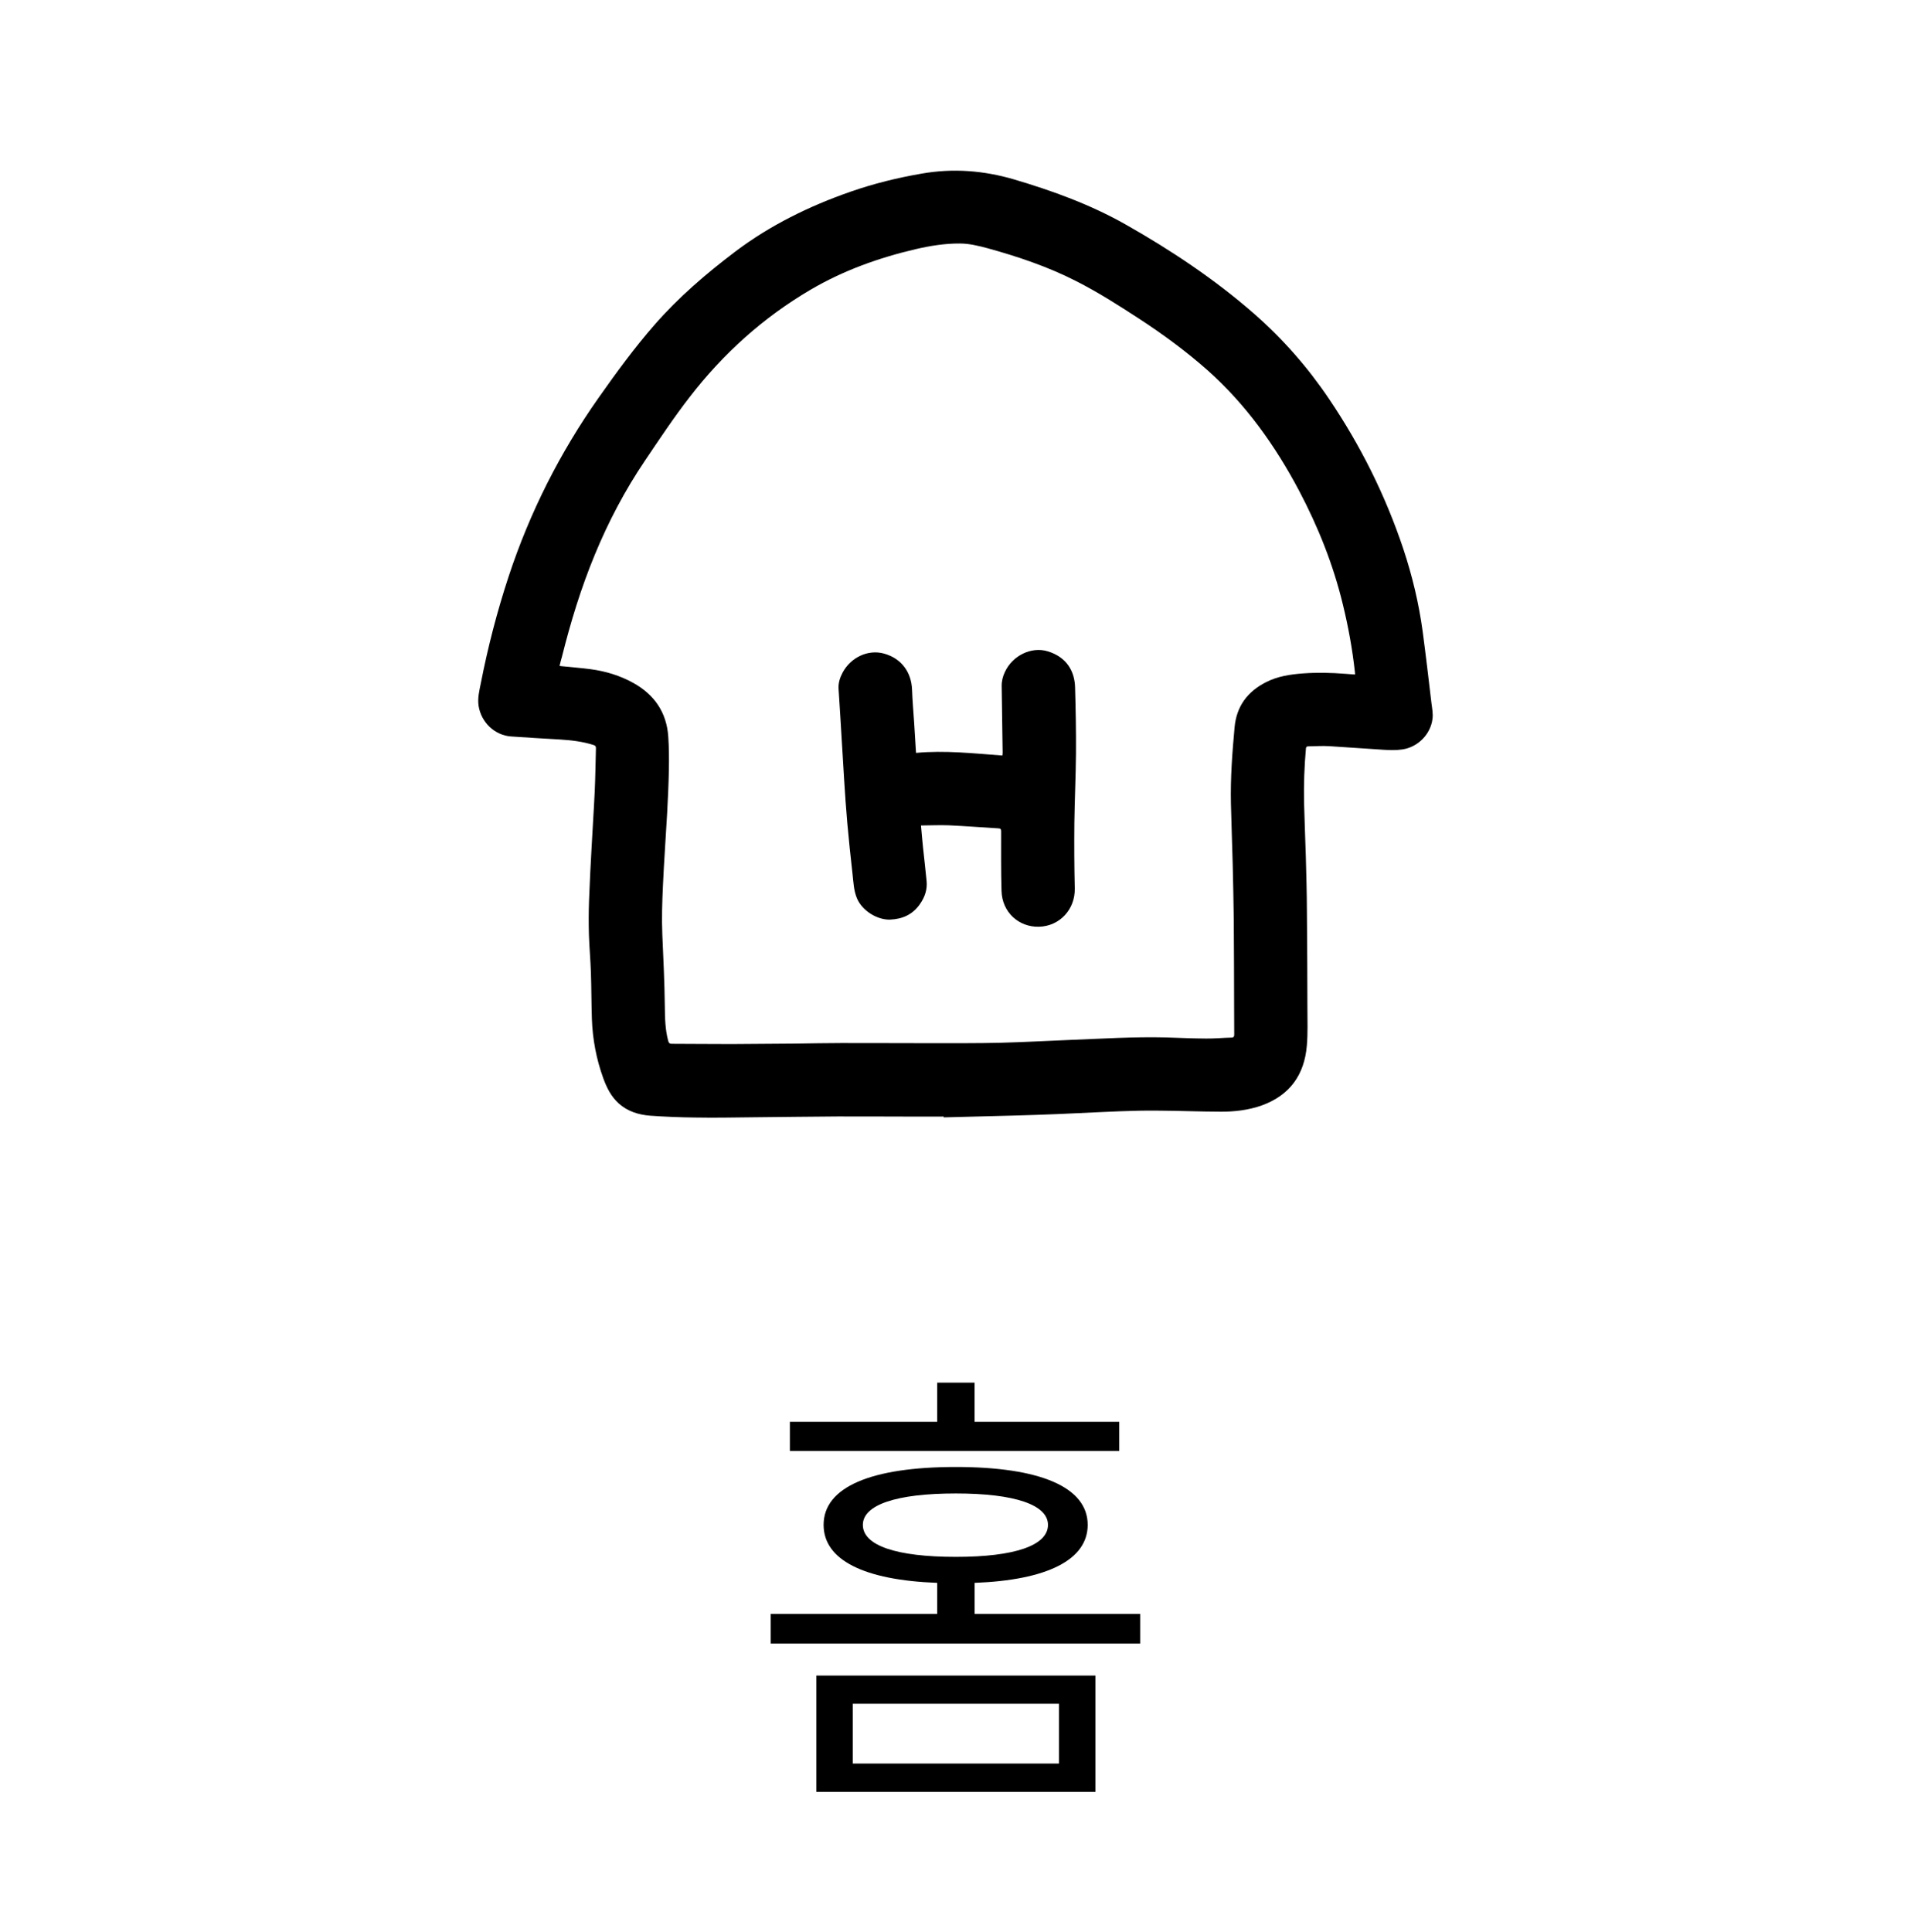 <?xml version="1.0" encoding="utf-8"?>
<!-- Generator: Adobe Illustrator 16.0.0, SVG Export Plug-In . SVG Version: 6.00 Build 0)  -->
<!DOCTYPE svg PUBLIC "-//W3C//DTD SVG 1.1//EN" "http://www.w3.org/Graphics/SVG/1.1/DTD/svg11.dtd">
<svg version="1.1" id="Layer_1" xmlns="http://www.w3.org/2000/svg" xmlns:xlink="http://www.w3.org/1999/xlink" x="0px" y="0px"
	 width="37.679px" height="38.085px" viewBox="0.406 0 37.679 38.085" enable-background="new 0.406 0 37.679 38.085"
	 xml:space="preserve">
<g>
	<path d="M19.011,22.011c-0.278,0-0.555,0.002-0.833,0c-0.422,0-0.844-0.004-1.267-0.002c-0.547,0.002-1.094,0.012-1.641,0.016
		c-0.384,0.004-0.768,0.012-1.151,0.005c-0.298-0.003-0.597-0.015-0.894-0.036c-0.228-0.018-0.442-0.084-0.618-0.24
		c-0.152-0.138-0.24-0.314-0.308-0.503c-0.136-0.376-0.209-0.766-0.223-1.164c-0.01-0.304-0.009-0.606-0.019-0.909
		c-0.008-0.25-0.031-0.498-0.039-0.745c-0.007-0.227-0.006-0.453,0.002-0.68c0.012-0.347,0.031-0.694,0.05-1.042
		c0.019-0.37,0.045-0.74,0.062-1.11c0.013-0.283,0.016-0.568,0.024-0.851c0.001-0.038-0.014-0.054-0.048-0.064
		c-0.214-0.068-0.436-0.094-0.658-0.108c-0.322-0.019-0.644-0.037-0.966-0.06c-0.327-0.023-0.592-0.281-0.642-0.605
		c-0.022-0.152,0.014-0.293,0.043-0.437c0.14-0.717,0.322-1.421,0.551-2.116c0.416-1.26,1.008-2.433,1.772-3.518
		c0.349-0.496,0.705-0.983,1.104-1.44c0.474-0.542,1.015-1.006,1.588-1.44c0.694-0.524,1.461-0.899,2.279-1.184
		c0.456-0.159,0.924-0.274,1.401-0.356c0.615-0.108,1.22-0.061,1.817,0.114c0.766,0.226,1.512,0.498,2.206,0.891
		c0.892,0.506,1.745,1.073,2.519,1.748c0.572,0.499,1.067,1.063,1.489,1.689c0.62,0.918,1.112,1.902,1.464,2.956
		c0.177,0.533,0.307,1.076,0.382,1.632c0.063,0.472,0.118,0.946,0.174,1.418c0.013,0.098,0.032,0.201,0.02,0.296
		c-0.035,0.308-0.29,0.565-0.597,0.608c-0.117,0.017-0.24,0.014-0.359,0.007c-0.362-0.021-0.723-0.051-1.085-0.072
		c-0.136-0.008-0.272,0.002-0.409,0.004c-0.028,0-0.043,0.009-0.046,0.04c-0.032,0.356-0.044,0.711-0.037,1.068
		c0.009,0.356,0.024,0.713,0.035,1.069c0.009,0.353,0.02,0.706,0.021,1.06c0.007,0.64,0.008,1.28,0.01,1.92
		c0,0.248,0.01,0.496-0.011,0.741c-0.048,0.577-0.336,0.981-0.89,1.181c-0.262,0.092-0.531,0.124-0.802,0.123
		c-0.422-0.001-0.844-0.019-1.265-0.021c-0.243-0.002-0.488,0.003-0.732,0.013c-0.55,0.021-1.1,0.054-1.648,0.071
		c-0.608,0.021-1.217,0.031-1.824,0.049C19.011,22.022,19.011,22.017,19.011,22.011z M11.439,13.127
		c0.015,0.003,0.023,0.005,0.033,0.005c0.192,0.021,0.387,0.034,0.58,0.06c0.296,0.04,0.579,0.125,0.841,0.271
		c0.415,0.231,0.656,0.579,0.689,1.057c0.015,0.217,0.016,0.436,0.012,0.654c-0.005,0.285-0.019,0.571-0.034,0.855
		c-0.026,0.477-0.062,0.955-0.083,1.432c-0.015,0.322-0.025,0.645-0.012,0.966c0.02,0.469,0.044,0.936,0.049,1.404
		c0.003,0.232,0.006,0.463,0.067,0.688c0.012,0.044,0.029,0.058,0.071,0.058c0.394,0.001,0.787,0.005,1.18,0.005
		c0.412-0.002,0.825-0.005,1.237-0.009c0.308-0.004,0.617-0.011,0.925-0.011c0.611-0.001,1.223,0.003,1.834,0.003
		c0.429-0.001,0.857,0.002,1.286-0.008c0.466-0.013,0.933-0.037,1.399-0.057c0.623-0.024,1.246-0.064,1.871-0.049
		c0.269,0.008,0.535,0.021,0.804,0.022c0.168,0.002,0.336-0.015,0.505-0.019c0.04-0.002,0.048-0.023,0.048-0.061
		c-0.002-0.182,0-0.363-0.002-0.547c-0.002-0.576-0.002-1.15-0.007-1.724c-0.004-0.363-0.013-0.727-0.021-1.088
		c-0.011-0.396-0.025-0.795-0.035-1.192c-0.011-0.503,0.026-1.003,0.072-1.504c0.038-0.416,0.255-0.704,0.618-0.889
		c0.229-0.118,0.479-0.155,0.732-0.174c0.277-0.02,0.557-0.014,0.836,0.008c0.062,0.005,0.123,0.009,0.189,0.014
		c-0.001-0.024-0.001-0.045-0.004-0.063c-0.049-0.442-0.129-0.879-0.234-1.311c-0.191-0.792-0.49-1.541-0.87-2.259
		c-0.47-0.886-1.044-1.691-1.798-2.364c-0.427-0.378-0.883-0.712-1.36-1.023c-0.401-0.262-0.806-0.519-1.235-0.737
		c-0.557-0.284-1.144-0.481-1.745-0.647c-0.177-0.047-0.356-0.092-0.543-0.093c-0.298-0.002-0.587,0.045-0.876,0.112
		C17.73,5.083,17.035,5.332,16.39,5.71c-0.933,0.547-1.725,1.261-2.384,2.115c-0.312,0.402-0.595,0.828-0.881,1.252
		c-0.395,0.585-0.723,1.207-0.992,1.86c-0.269,0.65-0.476,1.324-0.646,2.006C11.468,13.005,11.454,13.064,11.439,13.127z"/>
	<path d="M18.565,16.273c0.014,0.154,0.025,0.293,0.04,0.433c0.022,0.219,0.05,0.437,0.07,0.656c0.018,0.169-0.032,0.32-0.131,0.461
		c-0.143,0.207-0.345,0.295-0.585,0.305c-0.246,0.011-0.549-0.166-0.656-0.418c-0.066-0.159-0.069-0.321-0.088-0.484
		c-0.039-0.334-0.072-0.669-0.103-1.005c-0.025-0.283-0.044-0.568-0.062-0.853c-0.026-0.414-0.05-0.827-0.075-1.239
		c-0.011-0.185-0.024-0.369-0.035-0.554c-0.006-0.111,0.026-0.214,0.078-0.312c0.16-0.304,0.502-0.464,0.813-0.38
		c0.348,0.094,0.545,0.367,0.558,0.713c0.008,0.215,0.026,0.429,0.041,0.644c0.012,0.186,0.022,0.368,0.034,0.552
		c0.001,0.015,0.002,0.028,0.004,0.05c0.57-0.053,1.134,0.01,1.702,0.052c0.002-0.022,0.005-0.039,0.005-0.057
		c-0.005-0.436-0.013-0.872-0.019-1.31c-0.002-0.098,0.021-0.19,0.063-0.279c0.151-0.327,0.523-0.505,0.844-0.409
		c0.378,0.115,0.531,0.397,0.54,0.708c0.013,0.437,0.021,0.873,0.018,1.31c-0.004,0.455-0.026,0.911-0.032,1.367
		c-0.004,0.431-0.002,0.86,0.008,1.29c0.01,0.41-0.296,0.745-0.705,0.755c-0.395,0.011-0.729-0.283-0.739-0.708
		c-0.012-0.392-0.007-0.783-0.008-1.175c-0.001-0.042-0.011-0.054-0.053-0.056c-0.325-0.02-0.649-0.045-0.974-0.06
		C18.937,16.263,18.755,16.271,18.565,16.273z"/>
</g>
<g>
	<path d="M22.887,31.815V32.4h-7.285v-0.585h3.283v-0.612c-1.439-0.053-2.24-0.449-2.24-1.143c0-0.746,0.936-1.141,2.608-1.141
		c1.655,0,2.599,0.395,2.599,1.141c0,0.693-0.809,1.09-2.229,1.143v0.612H22.887z M22.473,28.603H15.98v-0.575h2.905v-0.772h0.737
		v0.772h2.852V28.603z M16.501,33.031h5.504v2.293h-5.504V33.031z M17.22,34.765h4.066v-1.178H17.22V34.765z M19.253,30.691
		c1.161,0,1.816-0.225,1.816-0.631c0-0.395-0.655-0.619-1.816-0.619c-1.178,0-1.834,0.225-1.834,0.619
		C17.418,30.466,18.075,30.691,19.253,30.691z"/>
</g>
</svg>
